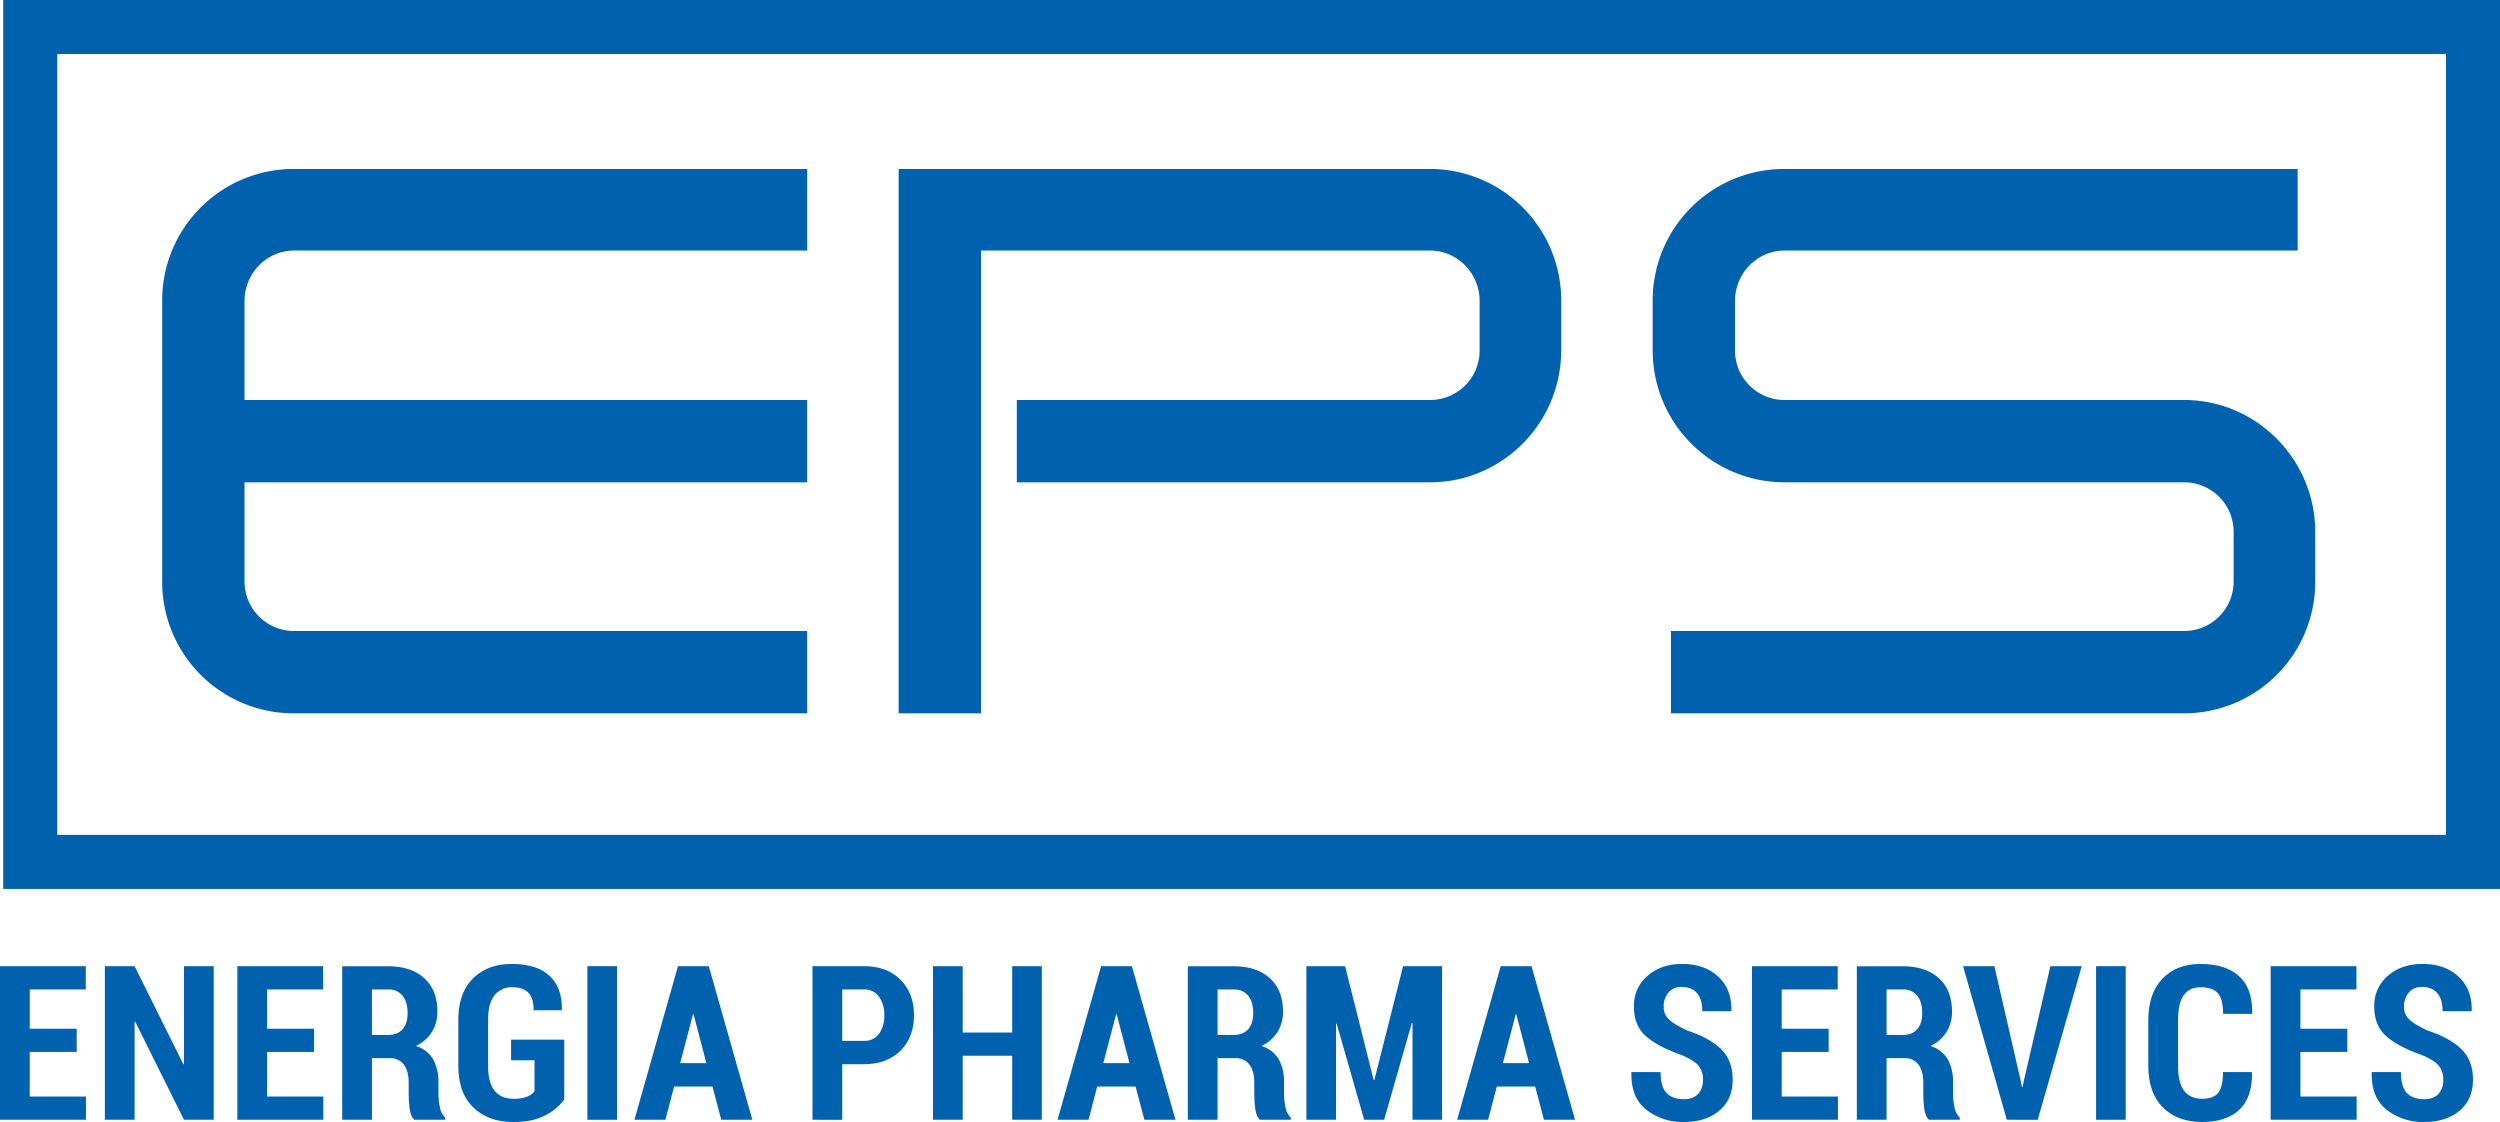 <svg xmlns="http://www.w3.org/2000/svg" width="1255.833" height="563.607" viewBox="0 0 1255.833 563.607"><g id="Group_164" data-name="Group 164" transform="translate(-410.416 -255.696)"><g id="Group_1" data-name="Group 1" transform="translate(491.884 340.576)"><path id="Path_1" data-name="Path 1" d="M479.383,534.745V393.807a66.035,66.035,0,0,1,66.256-66.257h257.75v40.978H545.639c-13.786,0-24.893,11.491-24.893,25.279v49.788H803.389v41.362H520.746v49.788a24.844,24.844,0,0,0,24.893,24.894h257.75V601H545.639A66.035,66.035,0,0,1,479.383,534.745Z" transform="translate(-479.383 -327.551)" fill="#0061af"></path><path id="Path_2" data-name="Path 2" d="M792.569,327.551h266.94a65.953,65.953,0,0,1,65.874,66.257V418.7c0,36.385-29.49,66.257-65.874,66.257H851.931V443.595h207.578a24.845,24.845,0,0,0,24.894-24.9V393.807c0-13.788-11.107-25.279-24.894-25.279H833.931V601H792.569Z" transform="translate(-422.612 -327.551)" fill="#0061af"></path><path id="Path_3" data-name="Path 3" d="M1122.406,559.639h257.749a24.844,24.844,0,0,0,24.893-24.894V509.853a24.844,24.844,0,0,0-24.893-24.9H1179.471a66.279,66.279,0,0,1-66.259-66.257V393.807a66.035,66.035,0,0,1,66.259-66.257h257.747v40.978H1179.471c-13.79,0-24.895,11.491-24.895,25.279V418.7a24.843,24.843,0,0,0,24.895,24.9h200.684c36.382,0,65.874,29.873,65.874,66.258v24.893A65.954,65.954,0,0,1,1380.155,601H1122.406Z" transform="translate(-364.49 -327.551)" fill="#0061af"></path></g><g id="Group_2" data-name="Group 2" transform="translate(410.416 739.923)"><path id="Path_4" data-name="Path 4" d="M448.94,709.642H425.359v22.416H453.6v11.658H410.416V666.561H453.5v11.711H425.359v19.714H448.94Z" transform="translate(-410.416 -665.447)" fill="#0061af"></path><path id="Path_5" data-name="Path 5" d="M509.694,743.716H494.749l-24.481-49.228-.317.053v49.175H455V666.561H469.95l24.482,49.28.316-.051V666.561h14.946Z" transform="translate(-402.333 -665.447)" fill="#0061af"></path><path id="Path_6" data-name="Path 6" d="M549.875,709.642H526.293v22.416h28.245v11.658H511.35V666.561h43.082v11.711H526.293v19.714h23.582Z" transform="translate(-392.12 -665.447)" fill="#0061af"></path><path id="Path_7" data-name="Path 7" d="M570.885,712.759v30.948H555.94v-77.1h23.105q11.5,0,18.1,5.986t6.6,16.693a19.016,19.016,0,0,1-2.782,10.387,19.39,19.39,0,0,1-8.029,6.993,14.919,14.919,0,0,1,8.689,6.678A23.321,23.321,0,0,1,604.268,725v5.618a33.066,33.066,0,0,0,.743,6.782,9.078,9.078,0,0,0,2.65,5.195v1.111H592.185q-1.852-1.693-2.357-5.539a58.506,58.506,0,0,1-.5-7.656v-5.4q0-5.881-2.437-9.116a8.236,8.236,0,0,0-6.993-3.234Zm0-11.656h8.054q4.822,0,7.34-2.89t2.515-8.185q0-5.405-2.491-8.584a8.66,8.66,0,0,0-7.258-3.181h-8.16Z" transform="translate(-384.037 -665.439)" fill="#0061af"></path><path id="Path_8" data-name="Path 8" d="M658.534,733.712a27.174,27.174,0,0,1-9.513,7.95Q642.794,745,632.939,745q-12.505,0-20.057-7.286t-7.553-20.692V693.6q0-13.352,7.341-20.666t19.422-7.313q12.609,0,19.023,5.962t6.2,16.984l-.1.316H643.168q0-6.039-2.65-8.8t-8-2.755a10.906,10.906,0,0,0-9.01,4.027q-3.23,4.031-3.231,12.136v23.526q0,8.267,3.286,12.3t9.379,4.024a18.332,18.332,0,0,0,6.835-1.031,9.188,9.188,0,0,0,3.816-2.729V714H631.827V703.667h26.708Z" transform="translate(-375.085 -665.618)" fill="#0061af"></path><path id="Path_9" data-name="Path 9" d="M675.083,743.716H660.194V666.561h14.889Z" transform="translate(-365.14 -665.447)" fill="#0061af"></path><path id="Path_10" data-name="Path 10" d="M719.415,727.023H700.126l-4.347,16.693H680.2l21.885-77.155h15.473l21.885,77.155H723.813ZM703.2,715.258h13.141l-6.411-24.482h-.318Z" transform="translate(-361.512 -665.447)" fill="#0061af"></path><path id="Path_11" data-name="Path 11" d="M770.868,715.79v27.926H755.923V666.561H781.73q11.6,0,18.388,6.81T806.9,691.2q0,11.078-6.783,17.831T781.73,715.79Zm0-11.71H781.73a8.876,8.876,0,0,0,7.656-3.6,15.168,15.168,0,0,0,2.623-9.167,15.717,15.717,0,0,0-2.623-9.352,8.811,8.811,0,0,0-7.656-3.684H770.868Z" transform="translate(-347.787 -665.447)" fill="#0061af"></path><path id="Path_12" data-name="Path 12" d="M861.839,743.716H846.948V711.549H822.1v32.167H807.153V666.561H822.1v33.331h24.852V666.561h14.891Z" transform="translate(-338.501 -665.447)" fill="#0061af"></path><path id="Path_13" data-name="Path 13" d="M899.344,727.023H880.057l-4.347,16.693H860.132l21.884-77.155H897.49l21.884,77.155h-15.63Zm-16.214-11.765h13.142l-6.411-24.482h-.319Z" transform="translate(-328.897 -665.447)" fill="#0061af"></path><path id="Path_14" data-name="Path 14" d="M930.476,712.759v30.948H915.534v-77.1h23.1q11.5,0,18.1,5.986t6.6,16.693a19.016,19.016,0,0,1-2.783,10.387,19.369,19.369,0,0,1-8.028,6.993,14.918,14.918,0,0,1,8.692,6.678A23.358,23.358,0,0,1,963.86,725v5.618a33.2,33.2,0,0,0,.741,6.782,9.076,9.076,0,0,0,2.652,5.195v1.111H951.78q-1.859-1.693-2.358-5.539a58.589,58.589,0,0,1-.5-7.656v-5.4q0-5.881-2.438-9.116a8.243,8.243,0,0,0-7-3.234Zm0-11.656h8.056q4.82,0,7.339-2.89t2.517-8.185q0-5.405-2.49-8.584a8.665,8.665,0,0,0-7.261-3.181h-8.161Z" transform="translate(-318.855 -665.439)" fill="#0061af"></path><path id="Path_15" data-name="Path 15" d="M999.762,723.791h.319l14.466-57.23H1034.1v77.155h-14.839V695.122l-.318-.053-13.936,48.646H994.994l-13.832-48.276-.316.056v48.22h-14.89V666.561H985.4Z" transform="translate(-309.715 -665.447)" fill="#0061af"></path><path id="Path_16" data-name="Path 16" d="M1069.271,727.023h-19.29l-4.344,16.693h-15.579l21.884-77.155h15.476l21.883,77.155h-15.631Zm-16.217-11.765H1066.2l-6.413-24.482h-.317Z" transform="translate(-298.094 -665.447)" fill="#0061af"></path><path id="Path_17" data-name="Path 17" d="M1140.1,723.855a10.642,10.642,0,0,0-2.358-7.284q-2.361-2.678-8.453-5.223-11.872-4.184-17.86-9.485t-5.987-14.838a19.534,19.534,0,0,1,6.838-15.446q6.831-5.963,17.433-5.962,11.236,0,18.07,6.358t6.623,17.063l-.1.32h-14.523q0-5.99-2.673-9.088t-7.658-3.1a8.253,8.253,0,0,0-6.678,2.833,10.624,10.624,0,0,0-2.385,7.075,8.494,8.494,0,0,0,2.706,6.466q2.7,2.542,9.272,5.563,11.176,3.711,16.932,9.379t5.745,15.262q0,9.912-6.728,15.582T1130.452,745a29.434,29.434,0,0,1-18.758-6.119q-7.794-6.119-7.527-18.627l.1-.316h14.574q0,7.261,2.94,10.439t8.666,3.179q4.819,0,7.232-2.649A10.071,10.071,0,0,0,1140.1,723.855Z" transform="translate(-284.663 -665.618)" fill="#0061af"></path><path id="Path_18" data-name="Path 18" d="M1193.966,709.642h-23.582v22.416h28.246v11.658h-43.189V666.561h43.081v11.711h-28.138v19.714h23.582Z" transform="translate(-275.366 -665.447)" fill="#0061af"></path><path id="Path_19" data-name="Path 19" d="M1214.971,712.759v30.948H1200.03v-77.1h23.1q11.5,0,18.1,5.986t6.6,16.693a19.012,19.012,0,0,1-2.782,10.387,19.367,19.367,0,0,1-8.029,6.993,14.916,14.916,0,0,1,8.691,6.678A23.321,23.321,0,0,1,1248.357,725v5.618a33.067,33.067,0,0,0,.743,6.782,9.07,9.07,0,0,0,2.65,5.195v1.111h-15.474q-1.854-1.693-2.358-5.539a58.593,58.593,0,0,1-.5-7.656v-5.4q0-5.881-2.436-9.116a8.243,8.243,0,0,0-7-3.234Zm0-11.656h8.057q4.822,0,7.34-2.89t2.517-8.185q0-5.405-2.49-8.584a8.664,8.664,0,0,0-7.262-3.181h-8.161Z" transform="translate(-267.286 -665.439)" fill="#0061af"></path><path id="Path_20" data-name="Path 20" d="M1274.138,724l.635,3.233h.319l.635-3.073,13.354-57.6h15.739l-22.1,77.155H1267.2l-21.99-77.155h15.736Z" transform="translate(-259.096 -665.447)" fill="#0061af"></path><path id="Path_21" data-name="Path 21" d="M1316.661,743.716h-14.891V666.561h14.891Z" transform="translate(-248.842 -665.447)" fill="#0061af"></path><path id="Path_22" data-name="Path 22" d="M1375.96,719.935l.108.316q.208,12.4-6.333,18.574T1351.057,745q-12.456,0-19.766-7.337t-7.314-20.853V693.916q0-13.46,7.074-20.876t19.1-7.421q12.669,0,19.45,6.146t6.569,18.6l-.1.317h-14.521q0-7.421-2.623-10.388t-8.771-2.967q-5.613,0-8.425,4.054t-2.809,12.426v23q0,8.427,3.02,12.48t9.117,4.053q5.565,0,8-2.941t2.439-10.463Z" transform="translate(-244.817 -665.618)" fill="#0061af"></path><path id="Path_23" data-name="Path 23" d="M1414.537,709.642h-23.581v22.416H1419.2v11.658h-43.189V666.561h43.082v11.711h-28.139v19.714h23.581Z" transform="translate(-235.385 -665.447)" fill="#0061af"></path><path id="Path_24" data-name="Path 24" d="M1454.918,723.855a10.633,10.633,0,0,0-2.358-7.284q-2.358-2.678-8.451-5.223-11.871-4.184-17.858-9.485t-5.989-14.838a19.53,19.53,0,0,1,6.838-15.446q6.833-5.963,17.432-5.962,11.235,0,18.071,6.358t6.623,17.063l-.1.32H1454.6q0-5.99-2.674-9.088t-7.658-3.1a8.256,8.256,0,0,0-6.678,2.833,10.624,10.624,0,0,0-2.385,7.075,8.492,8.492,0,0,0,2.7,6.466q2.7,2.542,9.272,5.563,11.178,3.711,16.932,9.379t5.749,15.262q0,9.912-6.73,15.582T1445.272,745a29.429,29.429,0,0,1-18.756-6.119q-7.793-6.119-7.526-18.627l.1-.316h14.573q0,7.261,2.942,10.439t8.662,3.179q4.822,0,7.235-2.649A10.075,10.075,0,0,0,1454.918,723.855Z" transform="translate(-227.596 -665.618)" fill="#0061af"></path></g><path id="Rectangle_1" data-name="Rectangle 1" d="M-11.487-11.487H1242.729V435.049H-11.487ZM1215.591,15.651H15.651v392.26h1199.94Z" transform="translate(423.52 267.183)" fill="#0061af"></path></g></svg>